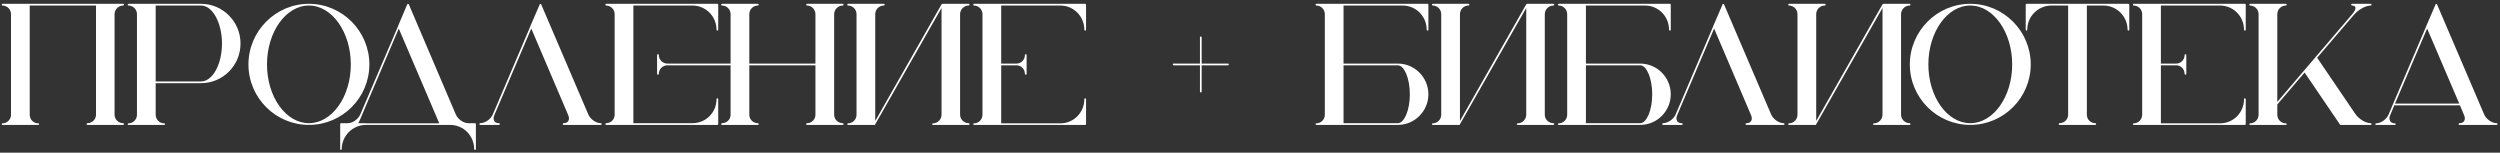 <?xml version="1.0" encoding="UTF-8"?> <svg xmlns="http://www.w3.org/2000/svg" width="524" height="32" viewBox="0 0 524 32" fill="none"><rect x="0" y="0" width="524" height="32" fill="#333333" stroke="none"/><path d="M25.812 25.82C25.92 25.82 25.992 25.928 25.992 26C25.992 26.108 25.92 26.18 25.812 26.18H23.832H20.304H18.324C18.216 26.18 18.144 26.108 18.144 26C18.144 25.928 18.216 25.82 18.324 25.82C19.296 25.82 20.124 25.028 20.124 24.056V1.16H6.228V24.056C6.228 25.028 7.02 25.856 8.028 25.856C8.136 25.856 8.208 25.928 8.208 26C8.208 26.108 8.136 26.18 8.028 26.18H6.048H2.484H0.504C0.432 26.18 0.36 26.108 0.36 26C0.36 25.928 0.432 25.856 0.504 25.856C1.512 25.856 2.304 25.028 2.304 24.056V2.96C2.304 1.988 1.512 1.16 0.504 1.16C0.432 1.16 0.36 1.088 0.36 0.98C0.36 0.908 0.432 0.8 0.504 0.8H20.196L20.232 0.836C20.268 0.836 20.268 0.8 20.304 0.8H25.812C25.92 0.8 25.992 0.908 25.992 0.98C25.992 1.088 25.92 1.16 25.812 1.16C24.84 1.16 24.012 1.988 24.012 2.96V24.056C24.012 25.028 24.84 25.82 25.812 25.82ZM42.134 0.8C46.706 0.8 50.414 4.544 50.414 9.116C50.414 13.724 46.706 17.432 42.134 17.432H32.63V24.056C32.63 25.028 33.422 25.856 34.43 25.856C34.538 25.856 34.61 25.928 34.61 26C34.61 26.108 34.538 26.18 34.43 26.18H32.45H28.886H26.906C26.834 26.18 26.762 26.108 26.762 26C26.762 25.928 26.834 25.856 26.906 25.856C27.914 25.856 28.706 25.028 28.706 24.056V2.96C28.706 1.988 27.914 1.16 26.906 1.16C26.834 1.16 26.762 1.088 26.762 0.98C26.762 0.908 26.834 0.8 26.906 0.8H32.45H42.134ZM42.134 17.072C44.546 17.072 46.526 13.508 46.526 9.116C46.526 4.76 44.546 1.16 42.134 1.16H32.63V17.072H42.134ZM64.747 0.8C71.731 0.8 77.419 6.524 77.419 13.508C77.419 20.492 71.731 26.18 64.747 26.18C57.763 26.18 52.075 20.492 52.075 13.508C52.075 6.524 57.763 0.8 64.747 0.8ZM64.747 25.82C69.571 25.82 73.531 20.312 73.531 13.508C73.531 6.704 69.571 1.16 64.747 1.16C59.923 1.16 55.963 6.704 55.963 13.508C55.963 20.312 59.923 25.82 64.747 25.82ZM99.565 25.82C99.673 25.82 99.745 25.928 99.745 26V31.256C99.745 31.328 99.673 31.436 99.565 31.436C99.493 31.436 99.385 31.328 99.385 31.256C99.385 28.448 97.153 26.18 94.345 26.18H92.329H76.633C73.897 26.216 71.629 28.484 71.629 31.256C71.629 31.328 71.557 31.436 71.449 31.436C71.377 31.436 71.305 31.328 71.305 31.256V26C71.305 25.928 71.377 25.82 71.449 25.82H72.889C73.897 25.82 75.085 24.992 75.517 23.984L83.437 5.48C83.437 5.48 83.437 5.48 83.437 5.444L85.345 0.944C85.381 0.908 85.381 0.872 85.381 0.872C85.417 0.872 85.417 0.872 85.417 0.872C85.417 0.836 85.417 0.836 85.453 0.836C85.489 0.836 85.489 0.8 85.525 0.8V0.836C85.561 0.836 85.561 0.836 85.597 0.836C85.633 0.836 85.633 0.872 85.633 0.872H85.669C85.669 0.908 85.669 0.908 85.705 0.944L95.533 23.984C95.965 24.992 97.153 25.82 98.161 25.82H99.565ZM76.705 25.856H92.077L83.581 5.984L75.589 24.776L75.121 25.82H76.705V25.856ZM125.937 25.82C126.045 25.82 126.117 25.928 126.117 26C126.117 26.108 126.045 26.18 125.937 26.18H123.957H120.105H118.125C118.017 26.18 117.945 26.108 117.945 26C117.945 25.928 118.017 25.82 118.125 25.82C118.557 25.82 118.917 25.676 119.097 25.388C119.313 25.064 119.313 24.596 119.097 24.128L111.357 5.984L103.617 24.128C103.401 24.596 103.401 25.064 103.617 25.388C103.797 25.676 104.157 25.82 104.589 25.82C104.697 25.82 104.769 25.928 104.769 26C104.769 26.108 104.697 26.18 104.589 26.18H100.629C100.557 26.18 100.485 26.108 100.485 26C100.485 25.928 100.557 25.82 100.629 25.82C101.673 25.82 102.861 24.992 103.293 23.984L111.177 5.48C111.177 5.48 111.177 5.48 111.177 5.444L113.121 0.944C113.121 0.908 113.157 0.872 113.157 0.872C113.157 0.872 113.157 0.872 113.193 0.872C113.193 0.836 113.193 0.836 113.229 0.836C113.265 0.836 113.265 0.8 113.301 0.8V0.836C113.301 0.836 113.337 0.836 113.373 0.836L113.409 0.872C113.445 0.908 113.445 0.908 113.445 0.944L123.309 23.984C123.741 24.992 124.929 25.82 125.937 25.82ZM176.639 25.82C176.747 25.82 176.819 25.928 176.819 26C176.819 26.108 176.747 26.18 176.639 26.18H174.659H171.095H169.151C169.043 26.18 168.971 26.108 168.971 26C168.971 25.928 169.043 25.82 169.151 25.82C170.123 25.82 170.915 25.028 170.915 24.056V13.688H157.055V24.056C157.055 25.028 157.847 25.82 158.855 25.82C158.927 25.82 159.035 25.928 159.035 26C159.035 26.108 158.927 26.18 158.855 26.18H156.875H153.311H151.331C151.259 26.18 151.151 26.108 151.151 26C151.151 25.928 151.259 25.82 151.331 25.82C152.339 25.82 153.131 25.028 153.131 24.056V13.688H139.883C138.911 13.688 138.083 14.48 138.083 15.488C138.083 15.56 138.011 15.668 137.903 15.668C137.831 15.668 137.723 15.56 137.723 15.488V11.528C137.723 11.42 137.831 11.348 137.903 11.348C138.011 11.348 138.083 11.42 138.083 11.528C138.083 12.536 138.911 13.328 139.883 13.328H153.131V2.96C153.131 1.988 152.339 1.16 151.331 1.16C151.259 1.16 151.151 1.088 151.151 0.98C151.151 0.908 151.259 0.8 151.331 0.8H158.855C158.927 0.8 159.035 0.908 159.035 0.98C159.035 1.088 158.927 1.16 158.855 1.16C157.847 1.16 157.055 1.988 157.055 2.96V13.328H170.915V2.96C170.915 1.988 170.123 1.16 169.151 1.16C169.043 1.16 168.971 1.088 168.971 0.98C168.971 0.908 169.043 0.8 169.151 0.8H176.639C176.747 0.8 176.819 0.908 176.819 0.98C176.819 1.088 176.747 1.16 176.639 1.16C175.667 1.16 174.839 1.988 174.839 2.96V24.056C174.839 25.028 175.667 25.82 176.639 25.82ZM150.359 20.6C150.467 20.6 150.539 20.672 150.539 20.78V26C150.539 26.108 150.467 26.18 150.359 26.18H132.575H129.011H127.031C126.959 26.18 126.887 26.108 126.887 26C126.887 25.928 126.959 25.82 127.031 25.82C128.039 25.82 128.831 25.028 128.831 24.056V2.96C128.831 1.988 128.039 1.16 127.031 1.16C126.959 1.16 126.887 1.088 126.887 0.98C126.887 0.908 126.959 0.8 127.031 0.8H150.359C150.467 0.8 150.539 0.908 150.539 0.98V6.236C150.539 6.308 150.467 6.416 150.359 6.416C150.287 6.416 150.179 6.308 150.179 6.236C150.179 3.428 147.947 1.16 145.139 1.16H132.755V25.82H145.139C147.947 25.82 150.179 23.588 150.179 20.78C150.179 20.672 150.287 20.6 150.359 20.6ZM203.035 25.82C203.143 25.82 203.215 25.928 203.215 26C203.215 26.108 203.143 26.18 203.035 26.18H201.055H197.527H195.547C195.439 26.18 195.367 26.108 195.367 26C195.367 25.928 195.439 25.856 195.547 25.856C196.519 25.856 197.347 25.028 197.347 24.056V1.664L183.415 26.108V26.144C183.379 26.144 183.379 26.18 183.343 26.18C183.307 26.18 183.307 26.18 183.271 26.18H179.707H177.727C177.655 26.18 177.583 26.108 177.583 26C177.583 25.928 177.655 25.856 177.727 25.856C178.735 25.856 179.527 25.028 179.527 24.056V2.96C179.527 1.988 178.735 1.16 177.727 1.16C177.655 1.16 177.583 1.088 177.583 0.98C177.583 0.908 177.655 0.8 177.727 0.8H185.251C185.359 0.8 185.431 0.908 185.431 0.98C185.431 1.088 185.359 1.16 185.251 1.16C184.243 1.16 183.451 1.988 183.451 2.96V25.352L197.347 0.908H197.383C197.383 0.872 197.383 0.872 197.383 0.872C197.419 0.872 197.419 0.836 197.419 0.836H197.455H197.491C197.491 0.836 197.491 0.8 197.527 0.8H203.035C203.143 0.8 203.215 0.908 203.215 0.98C203.215 1.088 203.143 1.16 203.035 1.16C202.063 1.16 201.235 1.988 201.235 2.96V24.056C201.235 25.028 202.063 25.82 203.035 25.82ZM222.237 1.16H209.853V13.328H213.057C214.029 13.328 214.821 12.536 214.821 11.528C214.821 11.456 214.929 11.348 215.001 11.348C215.109 11.348 215.181 11.456 215.181 11.528V15.488C215.181 15.56 215.109 15.668 215.001 15.668C214.929 15.668 214.821 15.56 214.821 15.488C214.821 14.48 214.029 13.688 213.057 13.688H209.853V25.856H222.237C225.045 25.856 227.277 23.588 227.277 20.78C227.277 20.672 227.385 20.6 227.457 20.6C227.565 20.6 227.637 20.672 227.637 20.78V26C227.637 26.108 227.565 26.18 227.457 26.18H209.673H206.109H204.129C204.057 26.18 203.985 26.108 203.985 26C203.985 25.928 204.057 25.856 204.129 25.856C205.137 25.856 205.929 25.028 205.929 24.056V2.96C205.929 1.988 205.137 1.16 204.129 1.16C204.057 1.16 203.985 1.088 203.985 0.98C203.985 0.908 204.057 0.8 204.129 0.8H227.457C227.565 0.8 227.637 0.908 227.637 0.98V6.236C227.637 6.344 227.565 6.416 227.457 6.416C227.385 6.416 227.277 6.344 227.277 6.236C227.277 3.428 225.045 1.16 222.237 1.16ZM257.377 13.328C257.485 13.328 257.557 13.4 257.557 13.508C257.557 13.616 257.485 13.688 257.377 13.688H251.869V19.196C251.869 19.304 251.761 19.376 251.689 19.376C251.581 19.376 251.509 19.304 251.509 19.196V13.688H245.965C245.893 13.688 245.821 13.616 245.821 13.508C245.821 13.4 245.893 13.328 245.965 13.328H251.509V7.82C251.509 7.712 251.581 7.64 251.689 7.64C251.761 7.64 251.869 7.712 251.869 7.82V13.328H257.377ZM293.991 1.16H281.607V13.328H292.983C296.511 13.328 299.391 16.208 299.391 19.772C299.391 23.3 296.511 26.18 292.983 26.18H281.463H281.427H277.863H275.883C275.811 26.18 275.739 26.108 275.739 26C275.739 25.928 275.811 25.856 275.883 25.856C276.891 25.856 277.683 25.028 277.683 24.056V2.96C277.683 1.988 276.891 1.16 275.883 1.16C275.811 1.16 275.739 1.088 275.739 0.98C275.739 0.908 275.811 0.8 275.883 0.8H299.211C299.319 0.8 299.391 0.908 299.391 0.98V6.236C299.391 6.344 299.319 6.416 299.211 6.416C299.139 6.416 299.031 6.344 299.031 6.236C299.031 3.428 296.799 1.16 293.991 1.16ZM292.983 13.688H281.607V25.82H292.983C294.351 25.82 295.503 23.048 295.503 19.772C295.503 16.46 294.351 13.688 292.983 13.688ZM325.589 25.82C325.697 25.82 325.769 25.928 325.769 26C325.769 26.108 325.697 26.18 325.589 26.18H323.609H320.081H318.101C317.993 26.18 317.921 26.108 317.921 26C317.921 25.928 317.993 25.856 318.101 25.856C319.073 25.856 319.901 25.028 319.901 24.056V1.664L305.969 26.108V26.144C305.933 26.144 305.933 26.18 305.897 26.18C305.861 26.18 305.861 26.18 305.825 26.18H302.261H300.281C300.209 26.18 300.137 26.108 300.137 26C300.137 25.928 300.209 25.856 300.281 25.856C301.289 25.856 302.081 25.028 302.081 24.056V2.96C302.081 1.988 301.289 1.16 300.281 1.16C300.209 1.16 300.137 1.088 300.137 0.98C300.137 0.908 300.209 0.8 300.281 0.8H307.805C307.913 0.8 307.985 0.908 307.985 0.98C307.985 1.088 307.913 1.16 307.805 1.16C306.797 1.16 306.005 1.988 306.005 2.96V25.352L319.901 0.908H319.937C319.937 0.872 319.937 0.872 319.937 0.872C319.973 0.872 319.973 0.836 319.973 0.836H320.009H320.045C320.045 0.836 320.045 0.8 320.081 0.8H325.589C325.697 0.8 325.769 0.908 325.769 0.98C325.769 1.088 325.697 1.16 325.589 1.16C324.617 1.16 323.789 1.988 323.789 2.96V24.056C323.789 25.028 324.617 25.82 325.589 25.82ZM344.792 1.16H332.408V13.328H343.784C347.312 13.328 350.192 16.208 350.192 19.772C350.192 23.3 347.312 26.18 343.784 26.18H332.264H332.228H328.664H326.684C326.612 26.18 326.54 26.108 326.54 26C326.54 25.928 326.612 25.856 326.684 25.856C327.692 25.856 328.484 25.028 328.484 24.056V2.96C328.484 1.988 327.692 1.16 326.684 1.16C326.612 1.16 326.54 1.088 326.54 0.98C326.54 0.908 326.612 0.8 326.684 0.8H350.012C350.12 0.8 350.192 0.908 350.192 0.98V6.236C350.192 6.344 350.12 6.416 350.012 6.416C349.94 6.416 349.832 6.344 349.832 6.236C349.832 3.428 347.6 1.16 344.792 1.16ZM343.784 13.688H332.408V25.82H343.784C345.152 25.82 346.304 23.048 346.304 19.772C346.304 16.46 345.152 13.688 343.784 13.688ZM373.859 25.82C373.967 25.82 374.039 25.928 374.039 26C374.039 26.108 373.967 26.18 373.859 26.18H371.879H368.027H366.047C365.939 26.18 365.867 26.108 365.867 26C365.867 25.928 365.939 25.82 366.047 25.82C366.479 25.82 366.839 25.676 367.019 25.388C367.235 25.064 367.235 24.596 367.019 24.128L359.279 5.984L351.539 24.128C351.323 24.596 351.323 25.064 351.539 25.388C351.719 25.676 352.079 25.82 352.511 25.82C352.619 25.82 352.691 25.928 352.691 26C352.691 26.108 352.619 26.18 352.511 26.18H348.551C348.479 26.18 348.407 26.108 348.407 26C348.407 25.928 348.479 25.82 348.551 25.82C349.595 25.82 350.783 24.992 351.215 23.984L359.099 5.48C359.099 5.48 359.099 5.48 359.099 5.444L361.043 0.944C361.043 0.908 361.079 0.872 361.079 0.872C361.079 0.872 361.079 0.872 361.115 0.872C361.115 0.836 361.115 0.836 361.151 0.836C361.187 0.836 361.187 0.8 361.223 0.8V0.836C361.223 0.836 361.259 0.836 361.295 0.836L361.331 0.872C361.367 0.908 361.367 0.908 361.367 0.944L371.231 23.984C371.663 24.992 372.851 25.82 373.859 25.82ZM400.261 25.82C400.369 25.82 400.441 25.928 400.441 26C400.441 26.108 400.369 26.18 400.261 26.18H398.281H394.753H392.773C392.665 26.18 392.593 26.108 392.593 26C392.593 25.928 392.665 25.856 392.773 25.856C393.745 25.856 394.573 25.028 394.573 24.056V1.664L380.641 26.108V26.144C380.605 26.144 380.605 26.18 380.569 26.18C380.533 26.18 380.533 26.18 380.497 26.18H376.933H374.953C374.881 26.18 374.809 26.108 374.809 26C374.809 25.928 374.881 25.856 374.953 25.856C375.961 25.856 376.753 25.028 376.753 24.056V2.96C376.753 1.988 375.961 1.16 374.953 1.16C374.881 1.16 374.809 1.088 374.809 0.98C374.809 0.908 374.881 0.8 374.953 0.8H382.477C382.585 0.8 382.657 0.908 382.657 0.98C382.657 1.088 382.585 1.16 382.477 1.16C381.469 1.16 380.677 1.988 380.677 2.96V25.352L394.573 0.908H394.609C394.609 0.872 394.609 0.872 394.609 0.872C394.645 0.872 394.645 0.836 394.645 0.836H394.681H394.717C394.717 0.836 394.717 0.8 394.753 0.8H400.261C400.369 0.8 400.441 0.908 400.441 0.98C400.441 1.088 400.369 1.16 400.261 1.16C399.289 1.16 398.461 1.988 398.461 2.96V24.056C398.461 25.028 399.289 25.82 400.261 25.82ZM412.97 0.8C419.954 0.8 425.642 6.524 425.642 13.508C425.642 20.492 419.954 26.18 412.97 26.18C405.986 26.18 400.298 20.492 400.298 13.508C400.298 6.524 405.986 0.8 412.97 0.8ZM412.97 25.82C417.794 25.82 421.754 20.312 421.754 13.508C421.754 6.704 417.794 1.16 412.97 1.16C408.146 1.16 404.186 6.704 404.186 13.508C404.186 20.312 408.146 25.82 412.97 25.82ZM446.298 0.98V6.236C446.298 6.344 446.19 6.416 446.118 6.416C446.01 6.416 445.938 6.344 445.938 6.236C445.938 3.428 443.67 1.16 440.862 1.16H437.406V24.056C437.406 25.028 438.198 25.82 439.17 25.82C439.278 25.82 439.35 25.928 439.35 26C439.35 26.108 439.278 26.18 439.17 26.18H437.226C437.19 26.18 437.19 26.18 437.19 26.18H433.662H431.682C431.574 26.18 431.502 26.108 431.502 26C431.502 25.928 431.574 25.82 431.682 25.82C432.654 25.82 433.482 25.028 433.482 24.056V1.16H429.99C427.182 1.16 424.914 3.428 424.914 6.236C424.914 6.308 424.842 6.416 424.734 6.416C424.662 6.416 424.59 6.308 424.59 6.236V0.98C424.59 0.908 424.662 0.8 424.734 0.8H446.118C446.19 0.8 446.298 0.908 446.298 0.98ZM465.307 1.16H452.923V13.328H456.127C457.099 13.328 457.891 12.536 457.891 11.528C457.891 11.456 457.999 11.348 458.071 11.348C458.179 11.348 458.251 11.456 458.251 11.528V15.488C458.251 15.56 458.179 15.668 458.071 15.668C457.999 15.668 457.891 15.56 457.891 15.488C457.891 14.48 457.099 13.688 456.127 13.688H452.923V25.856H465.307C468.115 25.856 470.347 23.588 470.347 20.78C470.347 20.672 470.455 20.6 470.527 20.6C470.635 20.6 470.707 20.672 470.707 20.78V26C470.707 26.108 470.635 26.18 470.527 26.18H452.743H449.179H447.199C447.127 26.18 447.055 26.108 447.055 26C447.055 25.928 447.127 25.856 447.199 25.856C448.207 25.856 448.999 25.028 448.999 24.056V2.96C448.999 1.988 448.207 1.16 447.199 1.16C447.127 1.16 447.055 1.088 447.055 0.98C447.055 0.908 447.127 0.8 447.199 0.8H470.527C470.635 0.8 470.707 0.908 470.707 0.98V6.236C470.707 6.344 470.635 6.416 470.527 6.416C470.455 6.416 470.347 6.344 470.347 6.236C470.347 3.428 468.115 1.16 465.307 1.16ZM496.906 25.82C497.014 25.82 497.086 25.928 497.086 26C497.086 26.108 497.014 26.18 496.906 26.18H494.926H490.642C490.57 26.18 490.498 26.18 490.462 26.108L483.046 15.2L477.322 21.896V24.056C477.322 25.028 478.114 25.856 479.122 25.856C479.23 25.856 479.302 25.928 479.302 26C479.302 26.108 479.23 26.18 479.122 26.18H477.142H473.578H471.598C471.526 26.18 471.454 26.108 471.454 26C471.454 25.928 471.526 25.856 471.598 25.856C472.606 25.856 473.398 25.028 473.398 24.056V2.96C473.398 1.988 472.606 1.16 471.598 1.16C471.526 1.16 471.454 1.088 471.454 0.98C471.454 0.908 471.526 0.8 471.598 0.8H479.122C479.23 0.8 479.302 0.908 479.302 0.98C479.302 1.088 479.23 1.16 479.122 1.16C478.114 1.16 477.322 1.988 477.322 2.96V21.356L493.126 2.852C493.594 2.312 493.81 1.772 493.666 1.484C493.558 1.232 493.234 1.16 492.982 1.16C492.874 1.16 492.802 1.088 492.802 0.98C492.802 0.908 492.874 0.8 492.982 0.8H496.906C497.014 0.8 497.086 0.908 497.086 0.98C497.086 1.088 497.014 1.16 496.906 1.16C495.862 1.16 494.314 2.024 493.414 3.068L485.674 12.104L493.702 23.912C493.738 23.912 493.738 23.948 493.738 23.948C494.458 24.992 495.862 25.82 496.906 25.82ZM523.308 25.82C523.416 25.82 523.488 25.928 523.488 26C523.488 26.108 523.416 26.18 523.308 26.18H521.328H517.476H515.496C515.388 26.18 515.316 26.108 515.316 26C515.316 25.928 515.388 25.82 515.496 25.82C515.928 25.82 516.288 25.676 516.468 25.388C516.684 25.064 516.684 24.596 516.468 24.128L515.604 22.076H501.852L500.988 24.128C500.772 24.596 500.772 25.064 500.988 25.388C501.168 25.676 501.528 25.856 501.96 25.856C502.068 25.856 502.14 25.928 502.14 26C502.14 26.108 502.068 26.18 501.96 26.18H498C497.928 26.18 497.856 26.108 497.856 26C497.856 25.928 497.928 25.856 498 25.856C499.044 25.856 500.232 24.992 500.664 23.984L501.564 21.824L508.548 5.48C508.548 5.48 508.548 5.48 508.548 5.444L510.492 0.944C510.492 0.908 510.528 0.872 510.528 0.872C510.528 0.872 510.528 0.872 510.564 0.872C510.564 0.836 510.564 0.836 510.6 0.836C510.636 0.836 510.636 0.8 510.672 0.8V0.836C510.672 0.836 510.708 0.836 510.744 0.836L510.78 0.872C510.816 0.908 510.816 0.908 510.816 0.944L520.68 23.984C521.112 24.992 522.3 25.82 523.308 25.82ZM501.996 21.716H515.46L508.728 5.984L501.996 21.716Z" fill="white"></path></svg> 